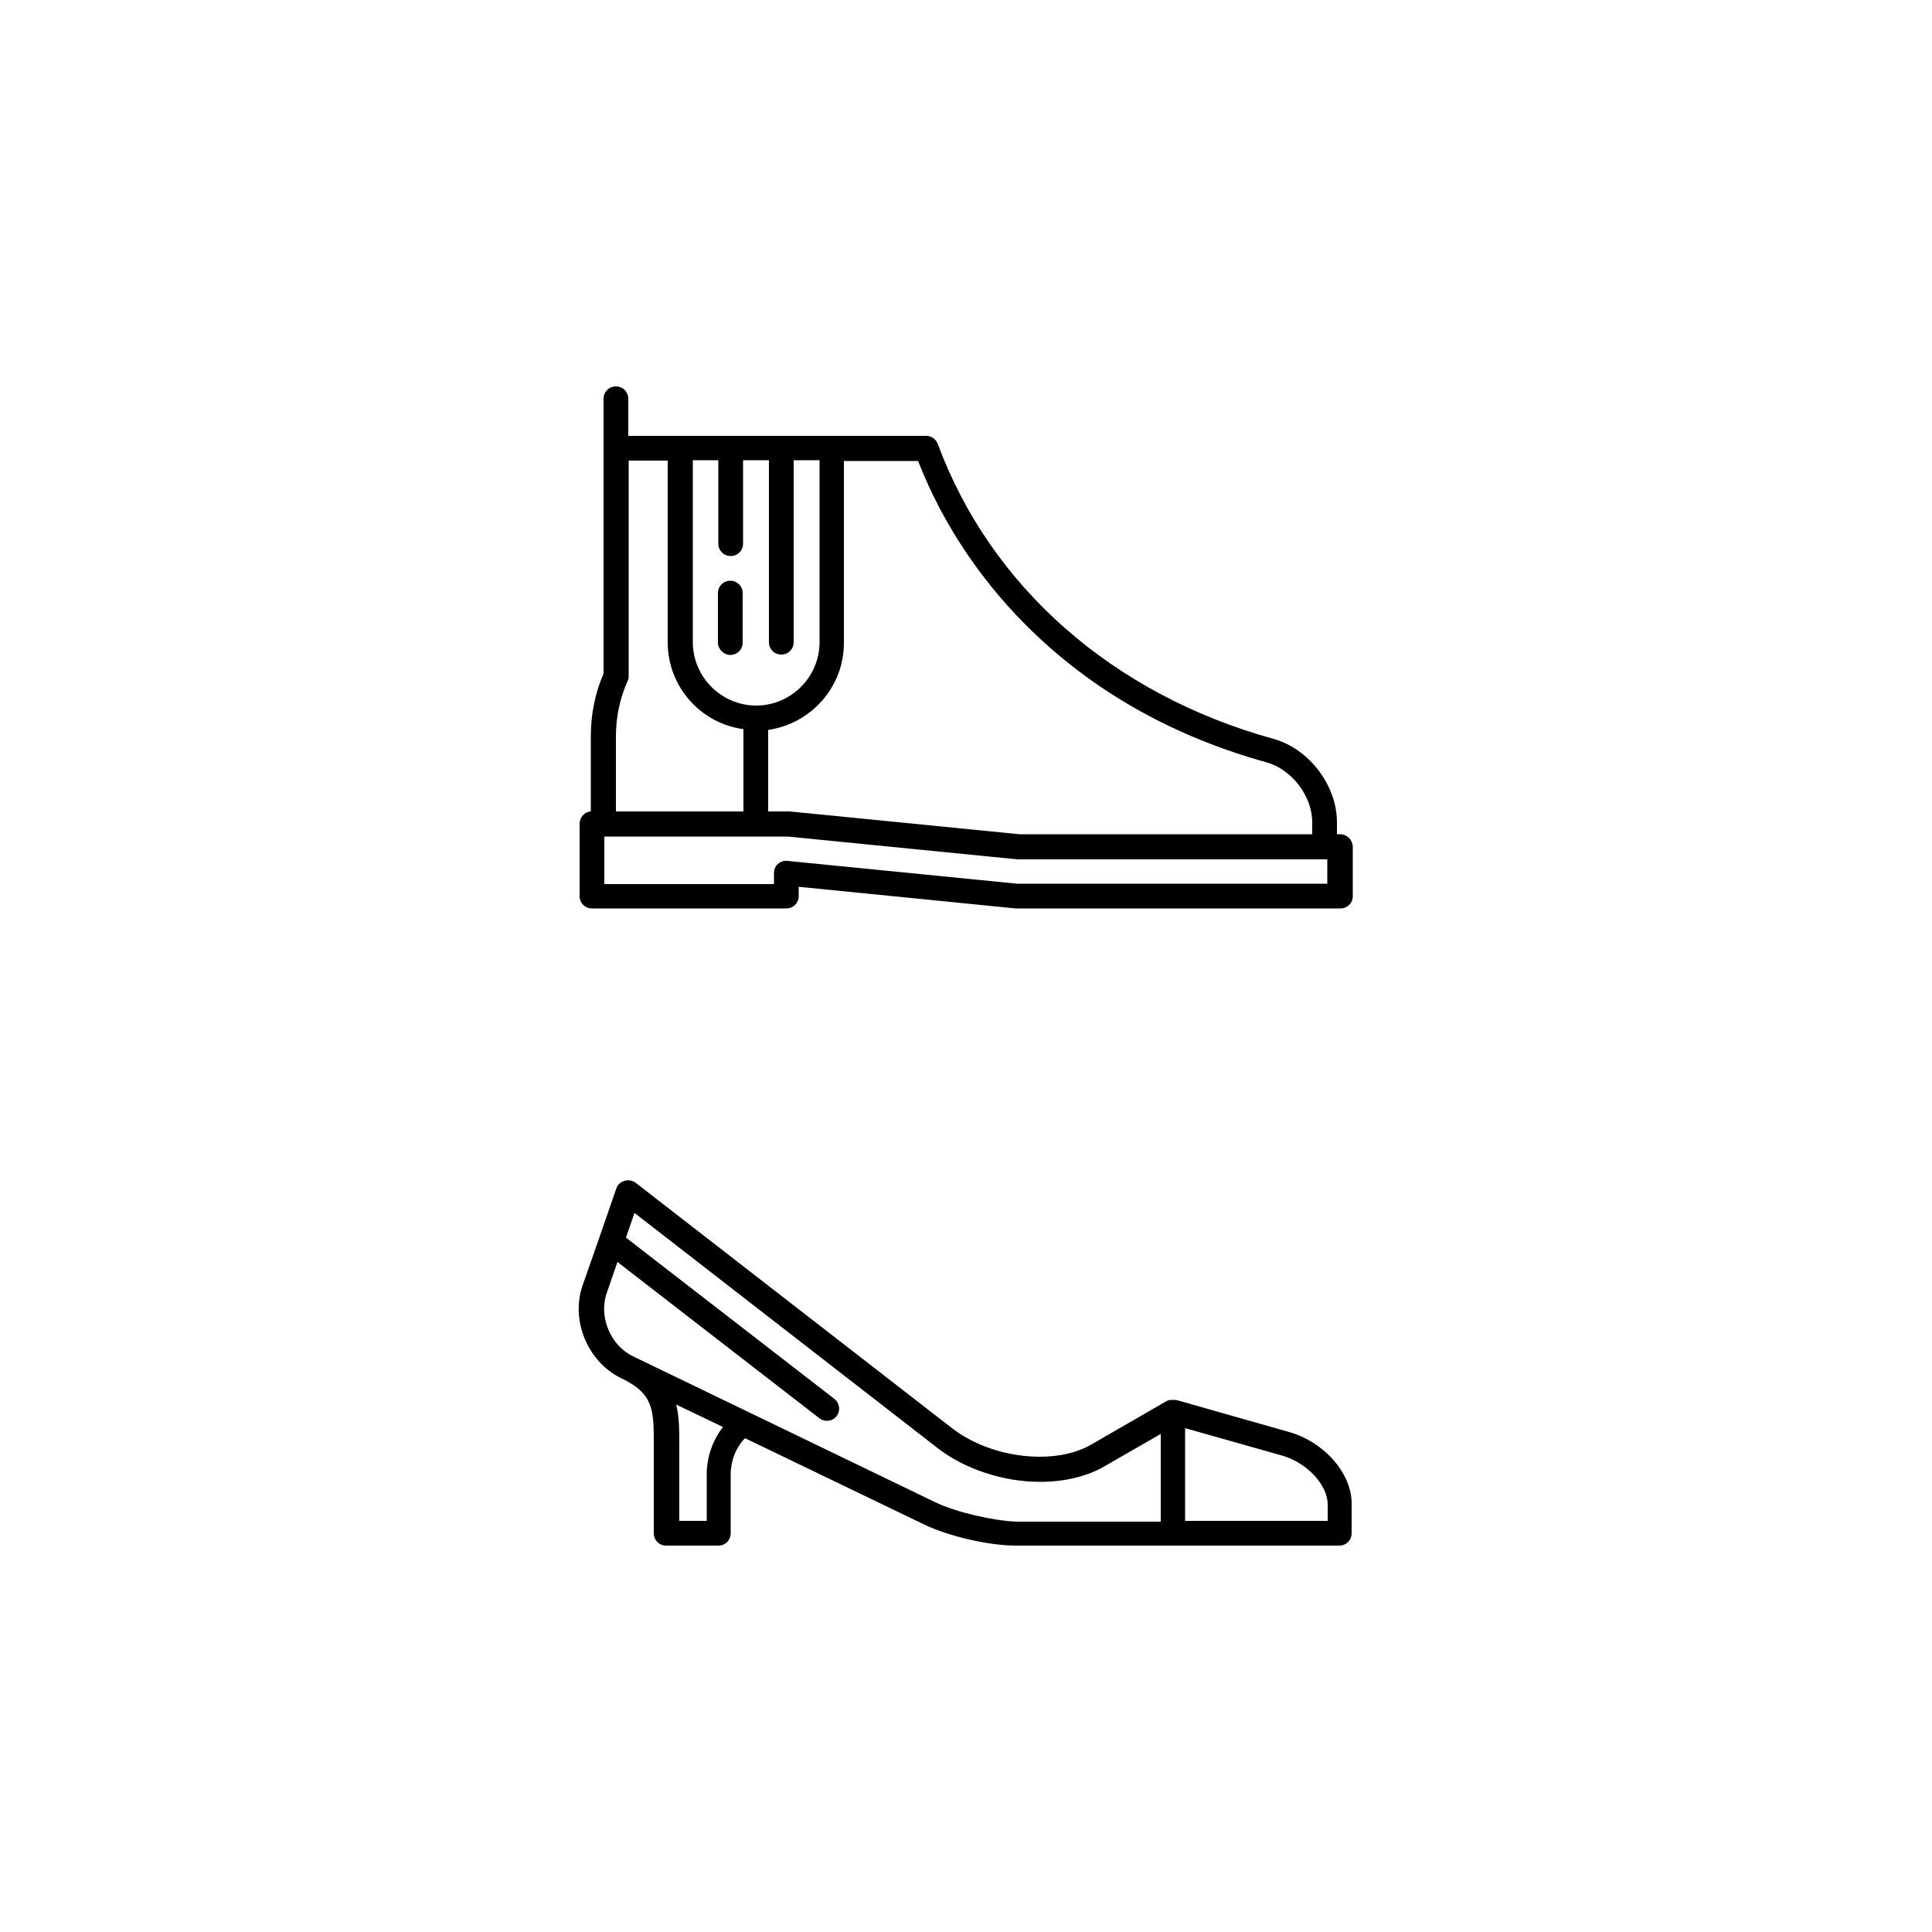 <?xml version="1.0" encoding="utf-8"?>
<!-- Generator: Adobe Illustrator 21.0.2, SVG Export Plug-In . SVG Version: 6.00 Build 0)  -->
<svg version="1.1" id="Capa_1" xmlns="http://www.w3.org/2000/svg" xmlns:xlink="http://www.w3.org/1999/xlink" x="0px" y="0px"
	 viewBox="0 0 500 500" style="enable-background:new 0 0 500 500;" xml:space="preserve">
<g>
	<path d="M333.6,370.6l-29.2-8.3c0,0-0.1,0-0.1,0c-0.1,0-0.1,0-0.2,0c0,0-0.1,0-0.1,0c-0.1,0-0.1,0-0.2,0c-0.1,0-0.1,0-0.2,0
		c0,0-0.1,0-0.1,0c0,0,0,0,0,0c-0.1,0-0.1,0-0.2,0c-0.1,0-0.1,0-0.2,0c0,0-0.1,0-0.1,0c-0.1,0-0.1,0-0.2,0c0,0-0.1,0-0.1,0
		c-0.1,0-0.1,0-0.2,0.1c0,0-0.1,0-0.1,0c-0.1,0-0.1,0-0.2,0.1c0,0-0.1,0-0.1,0c-0.1,0-0.1,0.1-0.2,0.1c0,0,0,0,0,0l-19.4,11.2
		c-3.6,2.1-8.2,3.2-13.4,3.2c-8.2,0-16.6-2.7-22.6-7.3l-82-63.6c-0.8-0.6-1.9-0.8-2.9-0.5c-1,0.3-1.8,1-2.1,2l-4.4,12.7c0,0,0,0,0,0
		l-4.3,12.3c-3.2,9.1,1.3,19.9,10,24.1c8.4,4,8.4,8.2,8.4,17.3v22.8c0,1.8,1.4,3.2,3.2,3.2h13.5c1.8,0,3.2-1.4,3.2-3.2v-15.2
		c0-3.5,1.3-6.9,3.7-9.4l46.5,22.4c6.3,3,16.6,5.4,23.6,5.4h83.7c1.8,0,3.2-1.4,3.2-3.2v-7.4C350,381.5,342.8,373.2,333.6,370.6z
		 M182.9,381.6v12h-7.1V374c0-3.7,0-7.3-0.8-10.5l12.1,5.8C184.4,372.8,182.9,377.1,182.9,381.6z M242.3,388.9L163.8,351
		c-5.8-2.8-8.9-10.2-6.8-16.3l2.8-8.1l52.2,40.4c0.6,0.5,1.3,0.7,2,0.7c1,0,1.9-0.4,2.5-1.2c1.1-1.4,0.8-3.4-0.6-4.5L162,320.3
		l2.2-6.4l78.5,60.9c7,5.4,16.9,8.7,26.5,8.7c6.3,0,12.1-1.4,16.6-4l14.6-8.4v22.7h-37.3C257.2,393.6,247.6,391.4,242.3,388.9z
		 M343.6,393.6h-36.9v-24l25.1,7.1c6.4,1.8,11.8,7.6,11.8,12.6L343.6,393.6L343.6,393.6z"/>
</g>
<g>
	<path d="M346.8,215.9H346v-3.1c0-9.6-7.3-19.1-16.5-21.6c-41.5-11.5-73.1-39.3-86.8-76.3c-0.5-1.3-1.7-2.1-3-2.1h-77.1v-9.6
		c0-1.8-1.4-3.2-3.2-3.2s-3.2,1.4-3.2,3.2v71.1c-2.2,5.1-3.3,10.6-3.3,16.2V210c-1.6,0.1-2.9,1.5-2.9,3.2v18.7
		c0,1.8,1.4,3.2,3.2,3.2h50.3c1.8,0,3.2-1.4,3.2-3.2v-2.4l56.1,5.6c0.1,0,0.2,0,0.3,0h83.8c1.8,0,3.2-1.4,3.2-3.2v-12.8
		C350,217.3,348.6,215.9,346.8,215.9z M268,164.2c16.3,15.5,36.4,26.6,59.8,33.1c6.5,1.8,11.8,8.7,11.8,15.5v3.1h-75.8l-59.4-5.9
		c-0.1,0-0.2,0-0.3,0h-5.3v-21.1c11.1-1.6,19.6-11.1,19.6-22.5v-47.1h19.2C244.1,136,254.6,151.5,268,164.2z M179.2,119.1h6.7v21.6
		c0,1.8,1.4,3.2,3.2,3.2c1.8,0,3.2-1.4,3.2-3.2v-21.6h6.7v47.1c0,1.8,1.4,3.2,3.2,3.2s3.2-1.4,3.2-3.2v-47.1h6.7v47.1
		c0,9-7.4,16.4-16.4,16.4c-9,0-16.4-7.4-16.4-16.4V119.1z M172.8,119.1v47.1c0,11.5,8.5,21,19.6,22.5V210h-33v-19.4
		c0-5,1-9.8,3-14.3c0.2-0.4,0.3-0.8,0.3-1.3v-55.8H172.8z M343.6,228.7h-80.4l-59.4-5.9c-0.9-0.1-1.8,0.2-2.5,0.8
		c-0.7,0.6-1,1.5-1,2.4v2.8h-43.9v-12.3h47.5l59.4,5.9c0.1,0,0.2,0,0.3,0h79.9V228.7z"/>
	<path d="M189,169.5c1.8,0,3.2-1.4,3.2-3.2v-12.8c0-1.8-1.4-3.2-3.2-3.2c-1.8,0-3.2,1.4-3.2,3.2v12.8
		C185.8,168,187.3,169.5,189,169.5z"/>
</g>
</svg>
